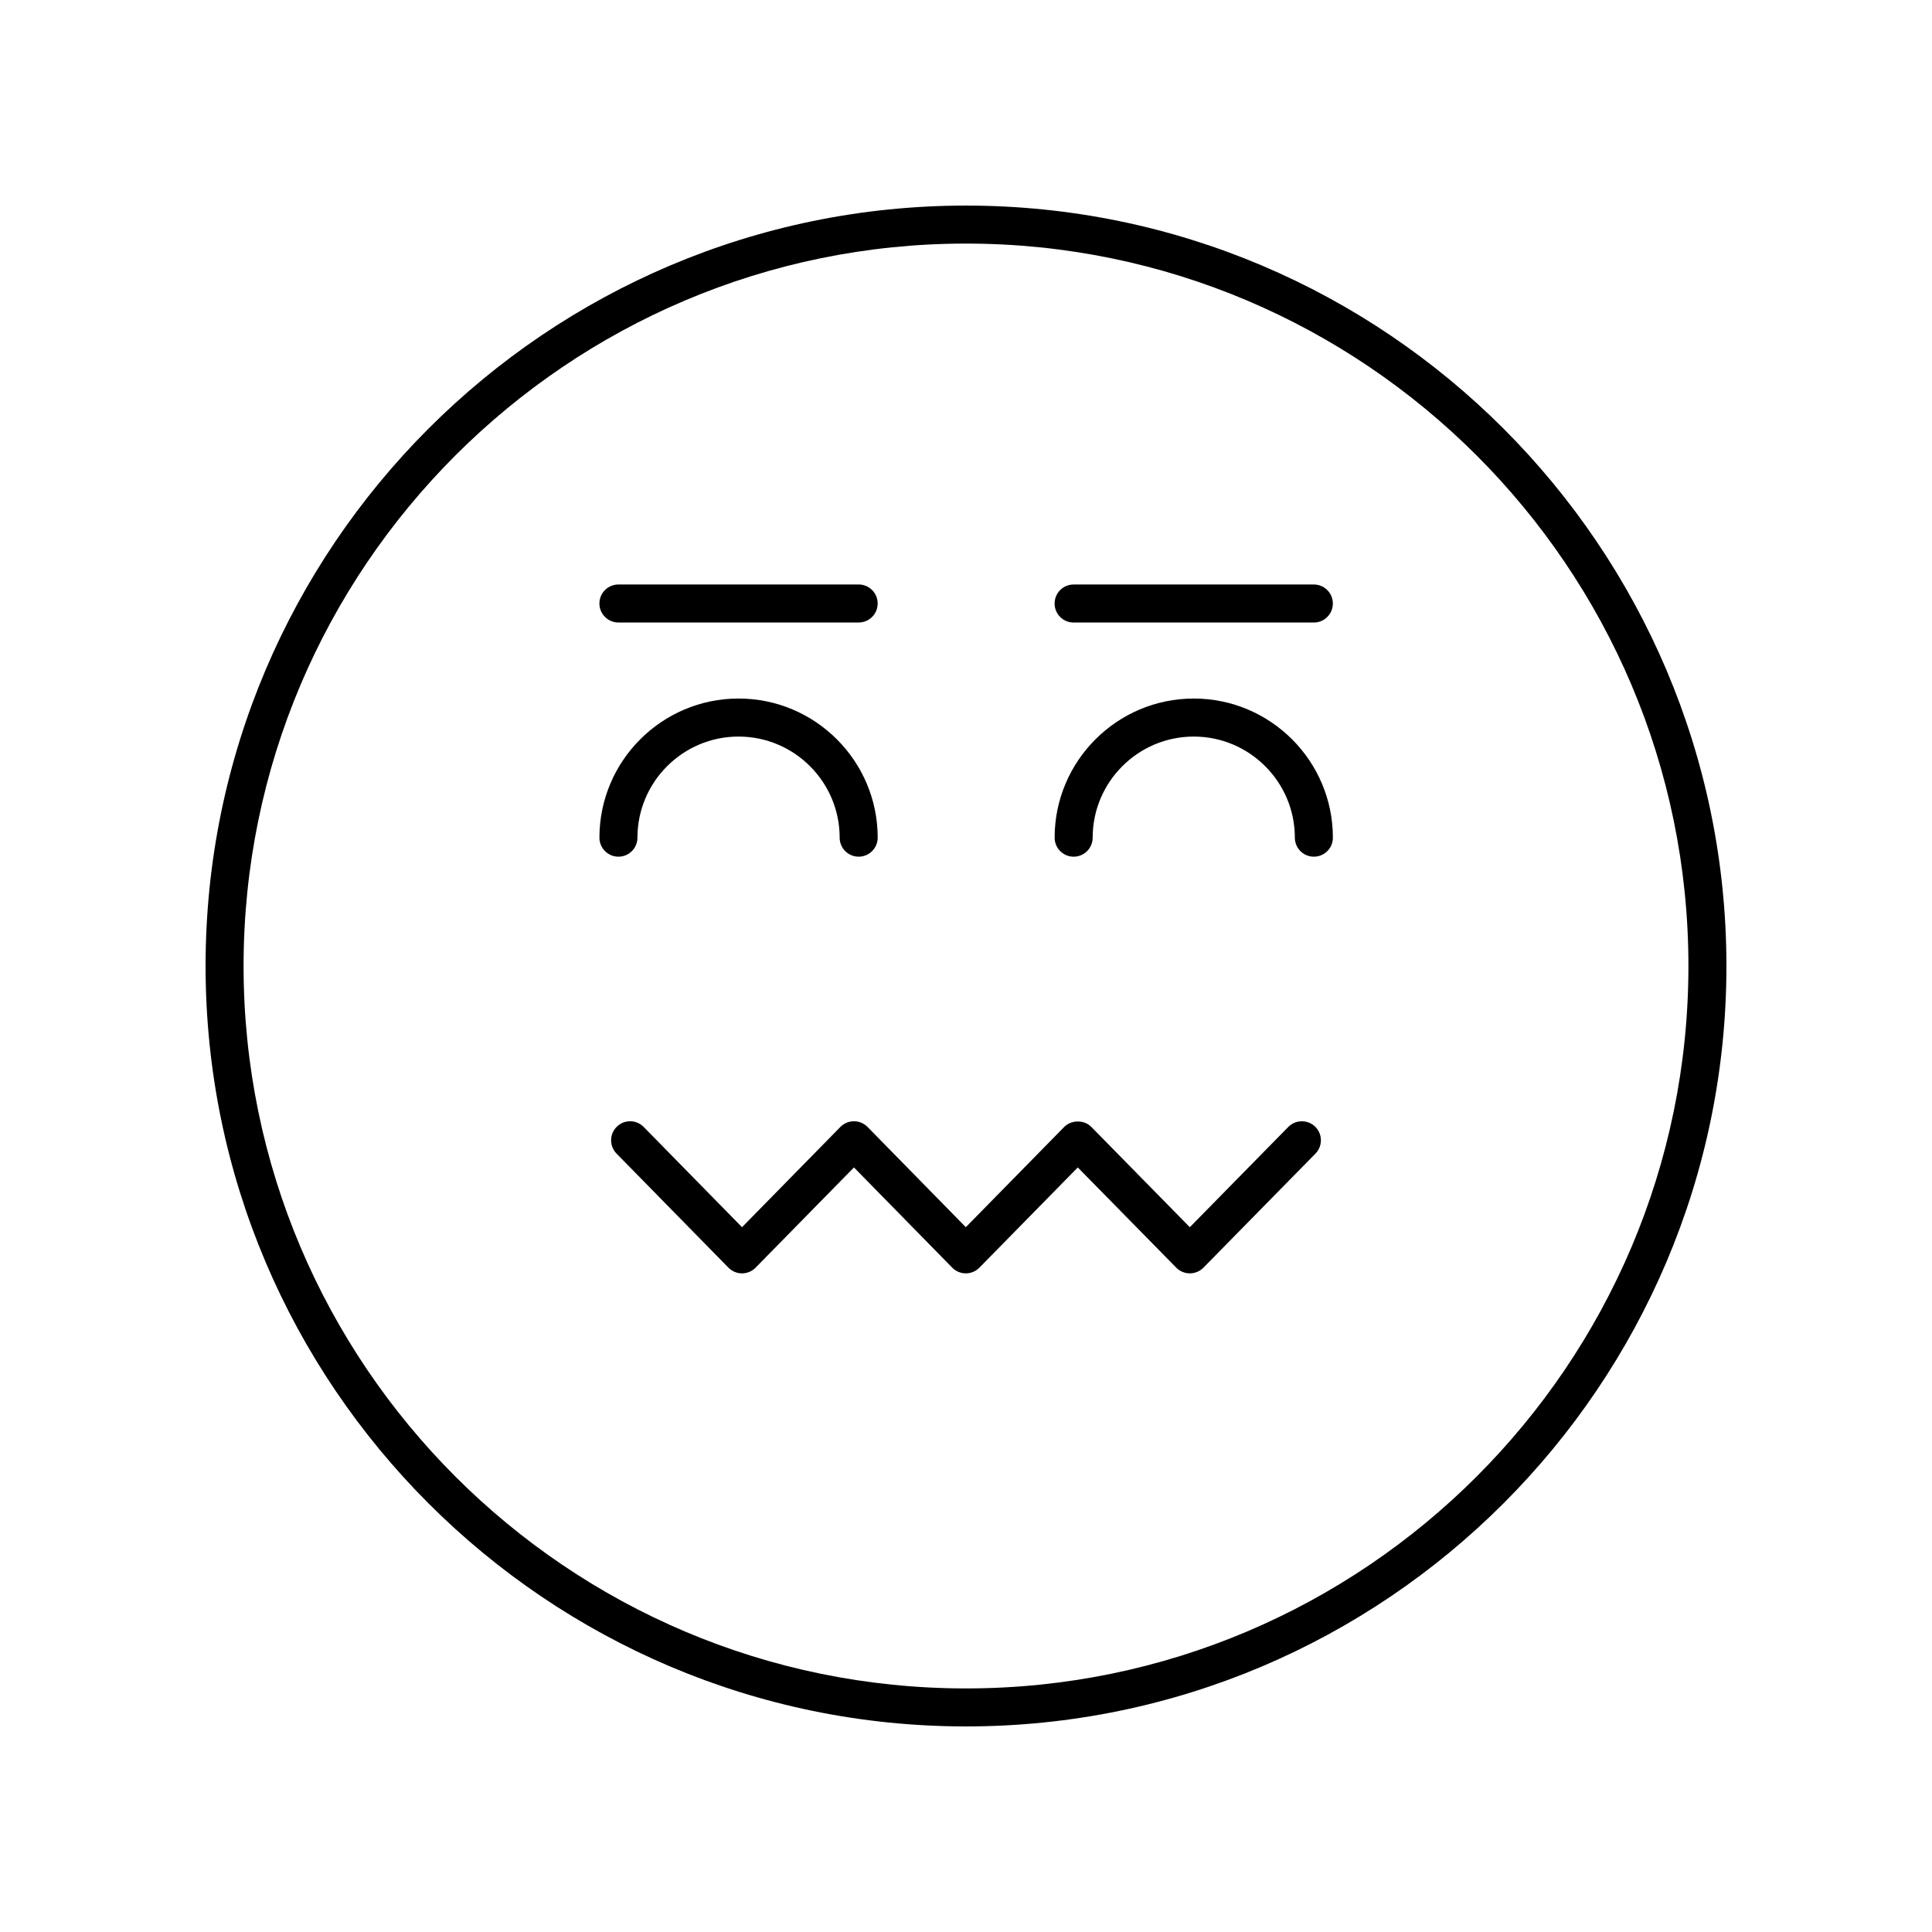 <?xml version="1.0" encoding="UTF-8"?>
<!-- Uploaded to: ICON Repo, www.iconrepo.com, Generator: ICON Repo Mixer Tools -->
<svg fill="#000000" width="800px" height="800px" version="1.1" viewBox="144 144 512 512" xmlns="http://www.w3.org/2000/svg">
 <g>
  <path d="m400 198.48c-111.12 0-201.52 90.406-201.52 201.52s90.406 201.52 201.52 201.52 201.52-90.406 201.52-201.52c0-111.12-90.406-201.52-201.52-201.52zm0 392.97c-105.56 0-191.45-85.883-191.45-191.45 0-105.56 85.883-191.45 191.45-191.45 105.56 0 191.45 85.883 191.45 191.45-0.004 105.57-85.887 191.45-191.45 191.45z"/>
  <path d="m485.41 442.65-26.098 26.574-26.094-26.574c-1.898-1.93-5.293-1.922-7.191 0.004l-26.074 26.562-26.047-26.562c-0.945-0.965-2.242-1.512-3.598-1.512-1.352 0-2.648 0.547-3.598 1.512l-26.066 26.566-26.055-26.562c-1.957-1.992-5.144-2.023-7.125-0.07-1.988 1.949-2.016 5.137-0.07 7.125l29.652 30.23c0.949 0.965 2.242 1.512 3.598 1.512 1.352 0 2.648-0.547 3.598-1.512l26.066-26.562 26.047 26.562c0.945 0.965 2.242 1.512 3.598 1.512 1.352 0 2.648-0.547 3.598-1.512l26.074-26.562 26.098 26.566c0.949 0.965 2.242 1.504 3.598 1.504 1.352 0 2.648-0.543 3.598-1.504l29.691-30.23c1.949-1.988 1.918-5.176-0.062-7.129-2-1.941-5.184-1.918-7.137 0.062z"/>
  <path d="m312.93 365.99c0-14.773 12.02-26.793 26.793-26.793 14.777-0.004 26.797 12.016 26.797 26.793 0 2.785 2.254 5.039 5.039 5.039s5.039-2.254 5.039-5.039c0-20.328-16.543-36.871-36.871-36.871-20.332 0-36.871 16.539-36.871 36.871 0 2.785 2.254 5.039 5.039 5.039 2.781 0 5.035-2.254 5.035-5.039z"/>
  <path d="m460.36 329.12c-20.328 0-36.871 16.543-36.871 36.871 0 2.785 2.254 5.039 5.039 5.039 2.785 0 5.039-2.254 5.039-5.039 0-14.773 12.02-26.793 26.793-26.793 14.77 0 26.789 12.02 26.789 26.793 0 2.785 2.254 5.039 5.039 5.039s5.039-2.254 5.039-5.039c0-20.332-16.535-36.871-36.867-36.871z"/>
  <path d="m307.89 308.97h63.664c2.785 0 5.039-2.254 5.039-5.039s-2.254-5.039-5.039-5.039l-63.664 0.004c-2.785 0-5.039 2.254-5.039 5.039 0.004 2.781 2.254 5.035 5.039 5.035z"/>
  <path d="m492.18 298.9h-63.66c-2.785 0-5.039 2.254-5.039 5.039s2.254 5.039 5.039 5.039h63.66c2.785 0 5.039-2.254 5.039-5.039s-2.254-5.039-5.039-5.039z"/>
 </g>
</svg>